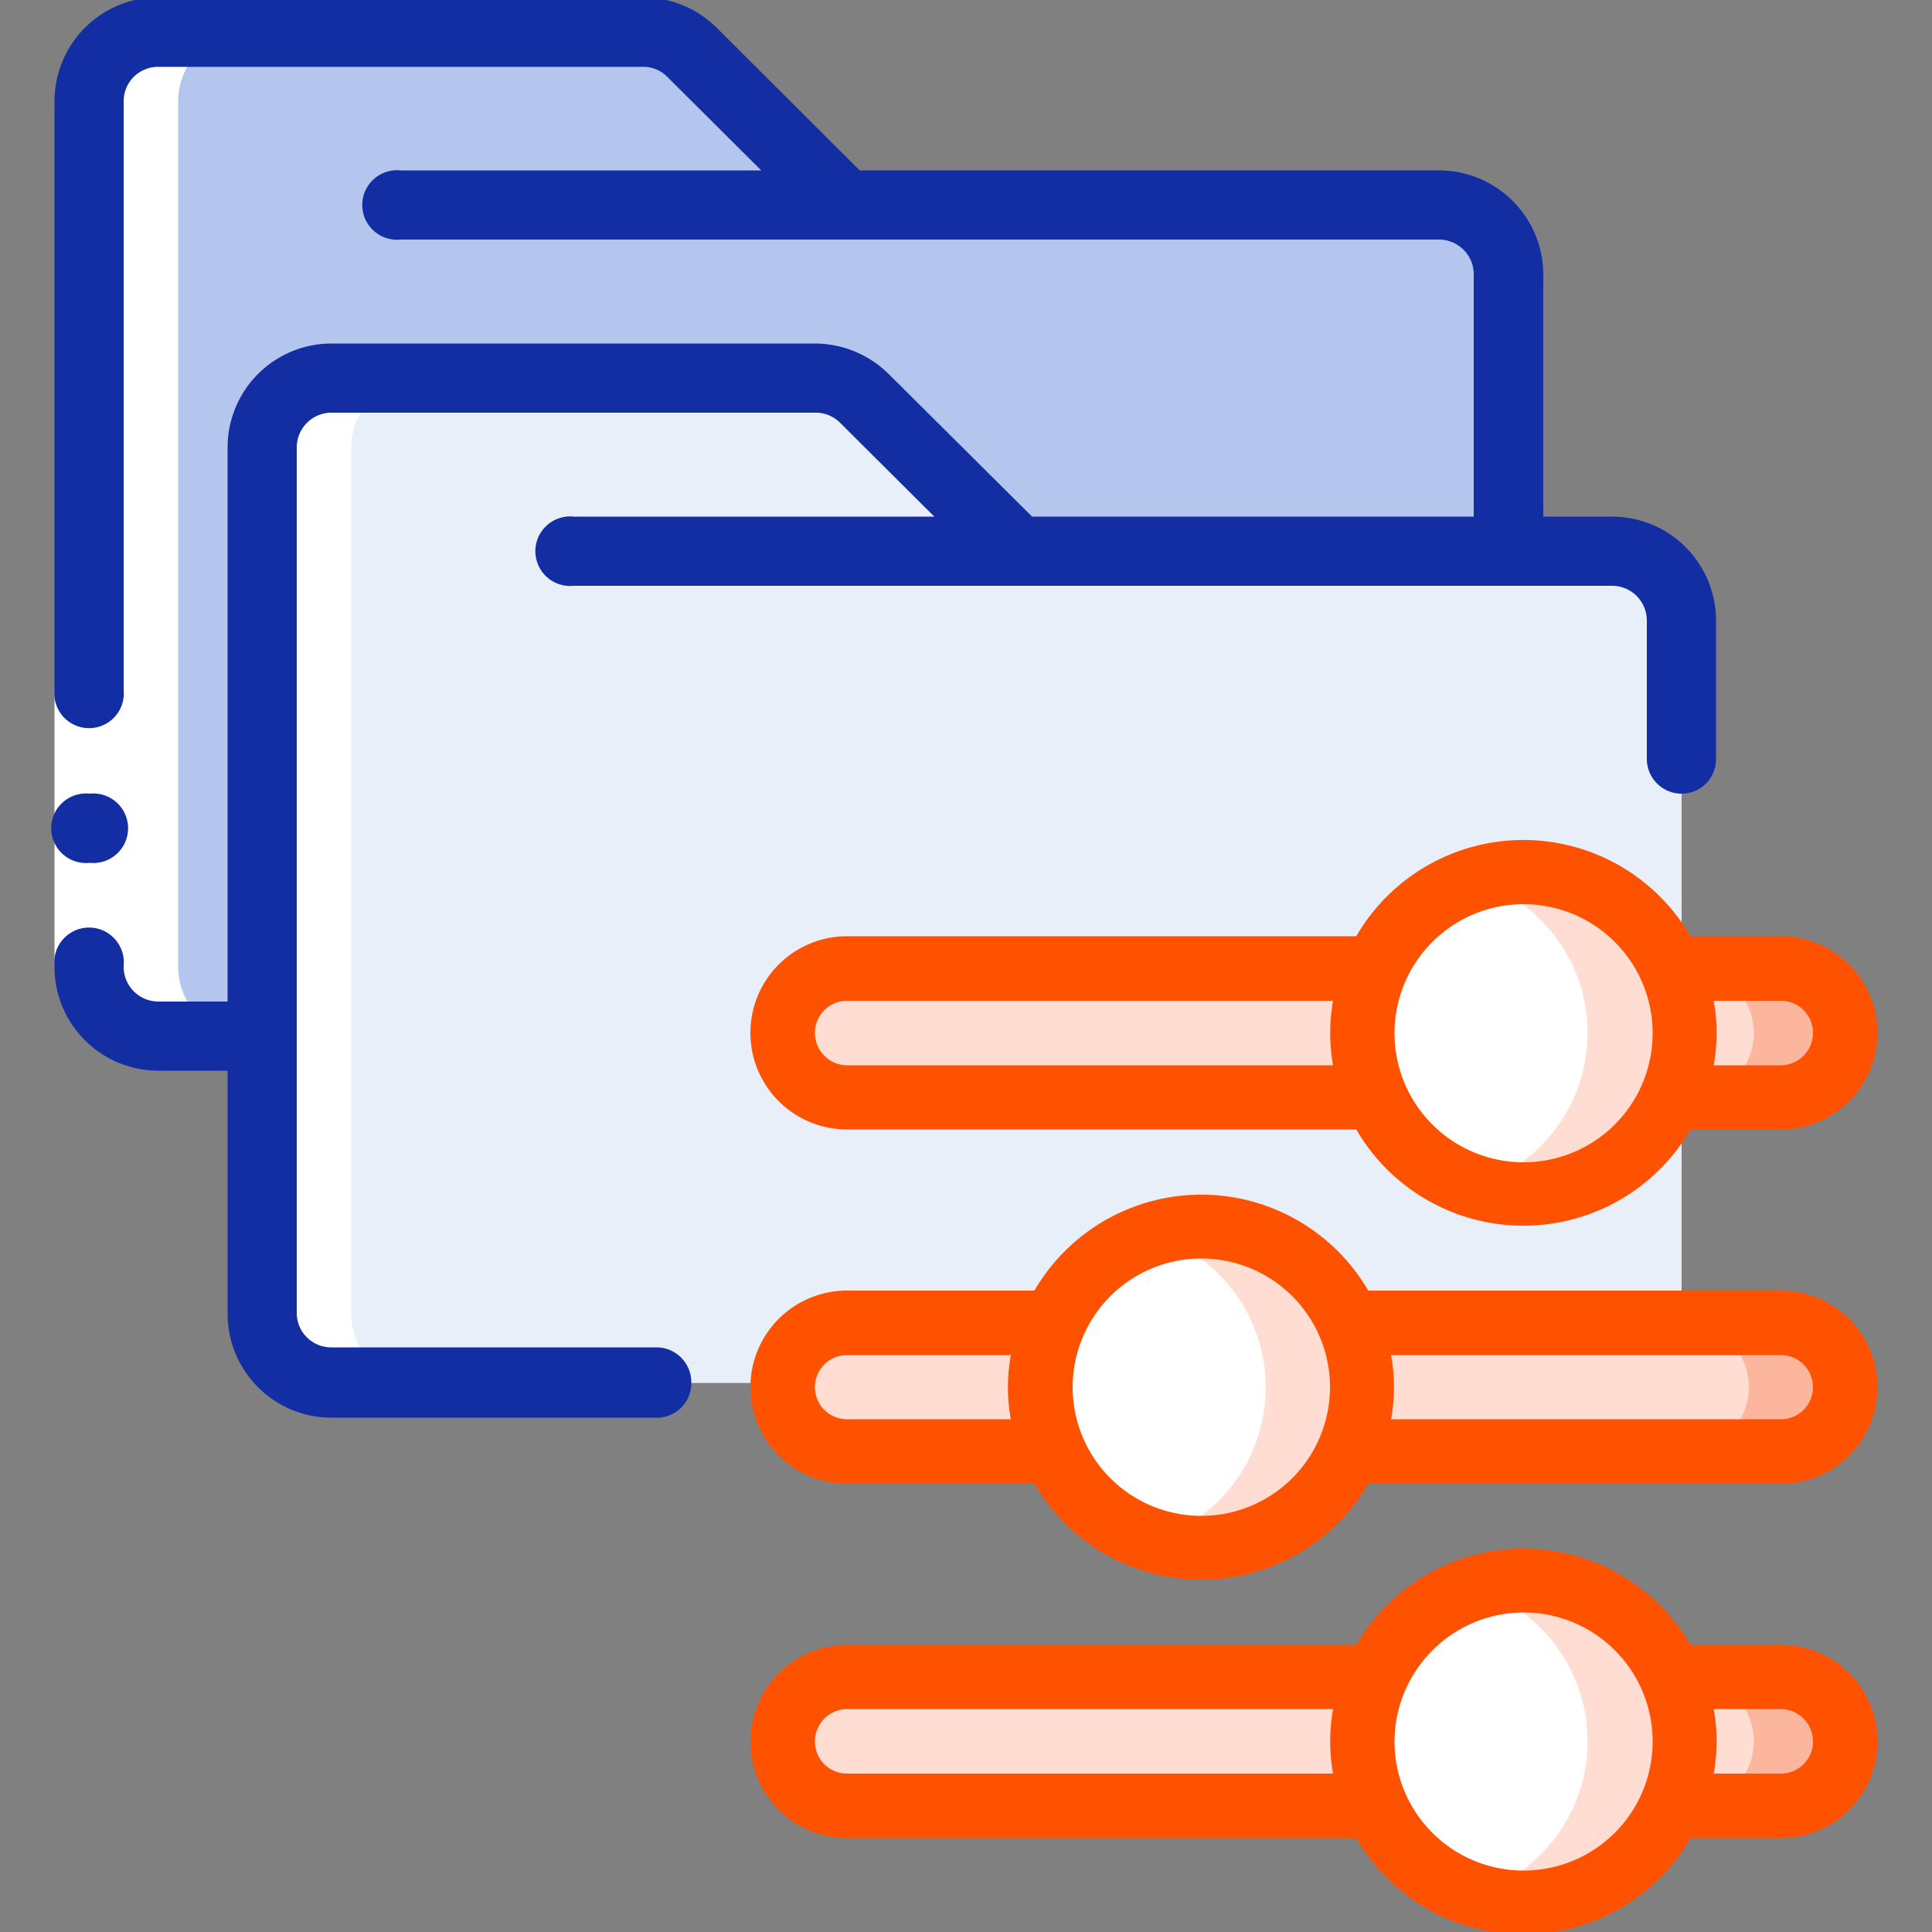 <?xml version="1.0" encoding="utf-8"?><svg id="Layer_1" data-name="Layer 1" xmlns="http://www.w3.org/2000/svg" viewBox="0 0 50 50"><rect x="0" y="0" width="50" height="50" fill="#808080" stroke="none"/><defs><style>.cls-1{fill:#b4c6ed;}.cls-2{fill:#e8eff9;}.cls-3{fill:#fff;}.cls-4{fill:#132ea2;}.cls-5{fill:#ffddd2;}.cls-6{fill:#fcb69d;}.cls-7{fill:#ff5200;}</style></defs><path id="Shape" class="cls-1" d="M39,14.27V7.1a1.79,1.79,0,0,0-1.79-1.79H21.86L17.91,1.36A1.77,1.77,0,0,0,16.64.83H4.1A1.79,1.79,0,0,0,2.31,2.62V25A1.79,1.79,0,0,0,4.1,26.81H6.79Z"/><path id="Shape-2" data-name="Shape" class="cls-2" d="M43.52,23.23V16.06a1.79,1.79,0,0,0-1.79-1.79H26.34l-3.95-3.95a1.77,1.77,0,0,0-1.27-.53H8.58a1.79,1.79,0,0,0-1.79,1.79V34a1.79,1.79,0,0,0,1.79,1.79H43.52Z"/><path id="Shape-3" data-name="Shape" class="cls-3" d="M4.61,25V2.62A1.79,1.79,0,0,1,6.4.83H4.1A1.79,1.79,0,0,0,2.31,2.62V25A1.79,1.79,0,0,0,4.1,26.81H6.4A1.79,1.79,0,0,1,4.61,25Z"/><path id="Shape-4" data-name="Shape" class="cls-3" d="M9.09,34V11.58a1.79,1.79,0,0,1,1.79-1.79H8.58a1.79,1.79,0,0,0-1.79,1.79V34a1.79,1.79,0,0,0,1.79,1.79h2.3A1.79,1.79,0,0,1,9.09,34Z"/><path id="Rectangle-path" class="cls-3" d="M1.41,17.85H3.2V25H1.41Z"/><path id="Shape-5" data-name="Shape" class="cls-4" d="M2.32,22.33a.9.9,0,1,1,0-1.79h0a.9.9,0,1,1,0,1.79Z"/><path id="Shape-6" data-name="Shape" class="cls-4" d="M17,34.87H8.58a.89.89,0,0,1-.9-.89V11.58a.9.9,0,0,1,.9-.9H21.12a.89.89,0,0,1,.63.27l2.43,2.42H14.85a.9.9,0,1,0,0,1.79H41.73a.9.9,0,0,1,.89.9v3.58a.9.9,0,0,0,.9.9h0a.89.89,0,0,0,.89-.9V16.06a2.69,2.69,0,0,0-2.68-2.69H39.94V7.1a2.7,2.7,0,0,0-2.69-2.69h-15L18.55.72a2.73,2.73,0,0,0-1.91-.79H4.1A2.69,2.69,0,0,0,1.41,2.62V17.85a.9.9,0,1,0,1.79,0V2.62a.89.89,0,0,1,.9-.89H16.64a.86.86,0,0,1,.63.26L19.7,4.41H10.37a.9.9,0,1,0,0,1.79H37.25a.9.9,0,0,1,.89.9v6.27H26.71L23,9.68a2.73,2.73,0,0,0-1.91-.79H8.58a2.69,2.69,0,0,0-2.69,2.69V25.92H4.1A.9.9,0,0,1,3.2,25a.9.9,0,1,0-1.79,0A2.69,2.69,0,0,0,4.1,27.71H5.89V34a2.69,2.69,0,0,0,2.69,2.69H17a.89.89,0,0,0,.89-.9h0A.9.9,0,0,0,17,34.87Z"/><g id="Page-1"><g id="_004---Folder-Settings" data-name="004---Folder-Settings"><path id="Shape-7" data-name="Shape" class="cls-5" d="M35.6,25.07H21.92a1.67,1.67,0,0,0,0,3.33H46.09a1.67,1.67,0,1,0,0-3.33Z"/><path id="Shape-8" data-name="Shape" class="cls-6" d="M46.09,25.07h-2.5a1.67,1.67,0,1,1,0,3.33h2.5a1.67,1.67,0,1,0,0-3.33Z"/><circle id="Oval" class="cls-3" cx="39.42" cy="26.73" r="4.17"/><path id="Shape-9" data-name="Shape" class="cls-5" d="M39.42,22.57a3.86,3.86,0,0,0-1.25.21,4.14,4.14,0,0,1,0,7.91,4.16,4.16,0,1,0,1.25-8.12Z"/><path id="Shape-10" data-name="Shape" class="cls-5" d="M35.6,43.4H21.92a1.67,1.67,0,0,0,0,3.33H46.09a1.67,1.67,0,1,0,0-3.33Z"/><path id="Shape-11" data-name="Shape" class="cls-6" d="M46.09,43.4h-2.5a1.67,1.67,0,1,1,0,3.33h2.5a1.67,1.67,0,1,0,0-3.33Z"/><circle id="Oval-2" data-name="Oval" class="cls-3" cx="39.42" cy="45.07" r="4.17"/><path id="Shape-12" data-name="Shape" class="cls-5" d="M39.42,40.9a4.49,4.49,0,0,0-1.25.21,4.14,4.14,0,0,1,0,7.91,4.16,4.16,0,1,0,1.25-8.12Z"/><path id="Shape-13" data-name="Shape" class="cls-5" d="M34.91,37.57H46.09a1.67,1.67,0,0,0,0-3.34H21.92a1.67,1.67,0,0,0,0,3.34Z"/><path id="Shape-14" data-name="Shape" class="cls-6" d="M46.09,34.23h-2.5a1.67,1.67,0,0,1,0,3.34h2.5a1.67,1.67,0,0,0,0-3.34Z"/><circle id="Oval-3" data-name="Oval" class="cls-3" cx="31.09" cy="35.9" r="4.17"/><path id="Shape-15" data-name="Shape" class="cls-5" d="M31.09,31.73a4.06,4.06,0,0,0-1.25.22,4.14,4.14,0,0,1,0,7.91,4.16,4.16,0,1,0,1.25-8.13Z"/><path id="Shape-16" data-name="Shape" class="cls-7" d="M21.92,29.23H35.1a5,5,0,0,0,8.65,0h2.34a2.5,2.5,0,0,0,0-5H43.75a5,5,0,0,0-8.65,0H21.92a2.5,2.5,0,0,0,0,5ZM46.09,25.9a.83.83,0,0,1,.83.83.84.84,0,0,1-.83.84H44.35a4.69,4.69,0,0,0,0-1.67Zm-6.67-2.5a3.34,3.34,0,1,1-3.33,3.33A3.34,3.34,0,0,1,39.42,23.4Zm-17.5,2.5H34.5a4.69,4.69,0,0,0,0,1.67H21.92a.84.84,0,0,1-.83-.84A.83.83,0,0,1,21.92,25.9Z"/><path id="Shape-17" data-name="Shape" class="cls-7" d="M21.92,47.57H35.1a5,5,0,0,0,8.65,0h2.34a2.5,2.5,0,0,0,0-5H43.75a5,5,0,0,0-8.65,0H21.92a2.5,2.5,0,0,0,0,5Zm24.17-3.34a.84.84,0,0,1,.83.84.83.83,0,0,1-.83.83H44.35a4.69,4.69,0,0,0,0-1.67Zm-6.67-2.5a3.34,3.34,0,1,1-3.33,3.34A3.35,3.35,0,0,1,39.42,41.73Zm-17.5,2.5H34.5a4.69,4.69,0,0,0,0,1.67H21.92a.83.83,0,0,1-.83-.83A.84.84,0,0,1,21.92,44.23Z"/><path id="Shape-18" data-name="Shape" class="cls-7" d="M21.92,38.4h4.85a5,5,0,0,0,8.64,0H46.09a2.5,2.5,0,0,0,0-5H35.41a5,5,0,0,0-8.64,0H21.92a2.5,2.5,0,0,0,0,5Zm24.17-3.33a.83.83,0,0,1,0,1.66H36a4.63,4.63,0,0,0,0-1.66Zm-15-2.5a3.33,3.33,0,1,1-3.33,3.33A3.33,3.33,0,0,1,31.09,32.57Zm-9.17,2.5h4.24a4.63,4.63,0,0,0,0,1.66H21.92a.83.83,0,1,1,0-1.66Z"/></g></g></svg>